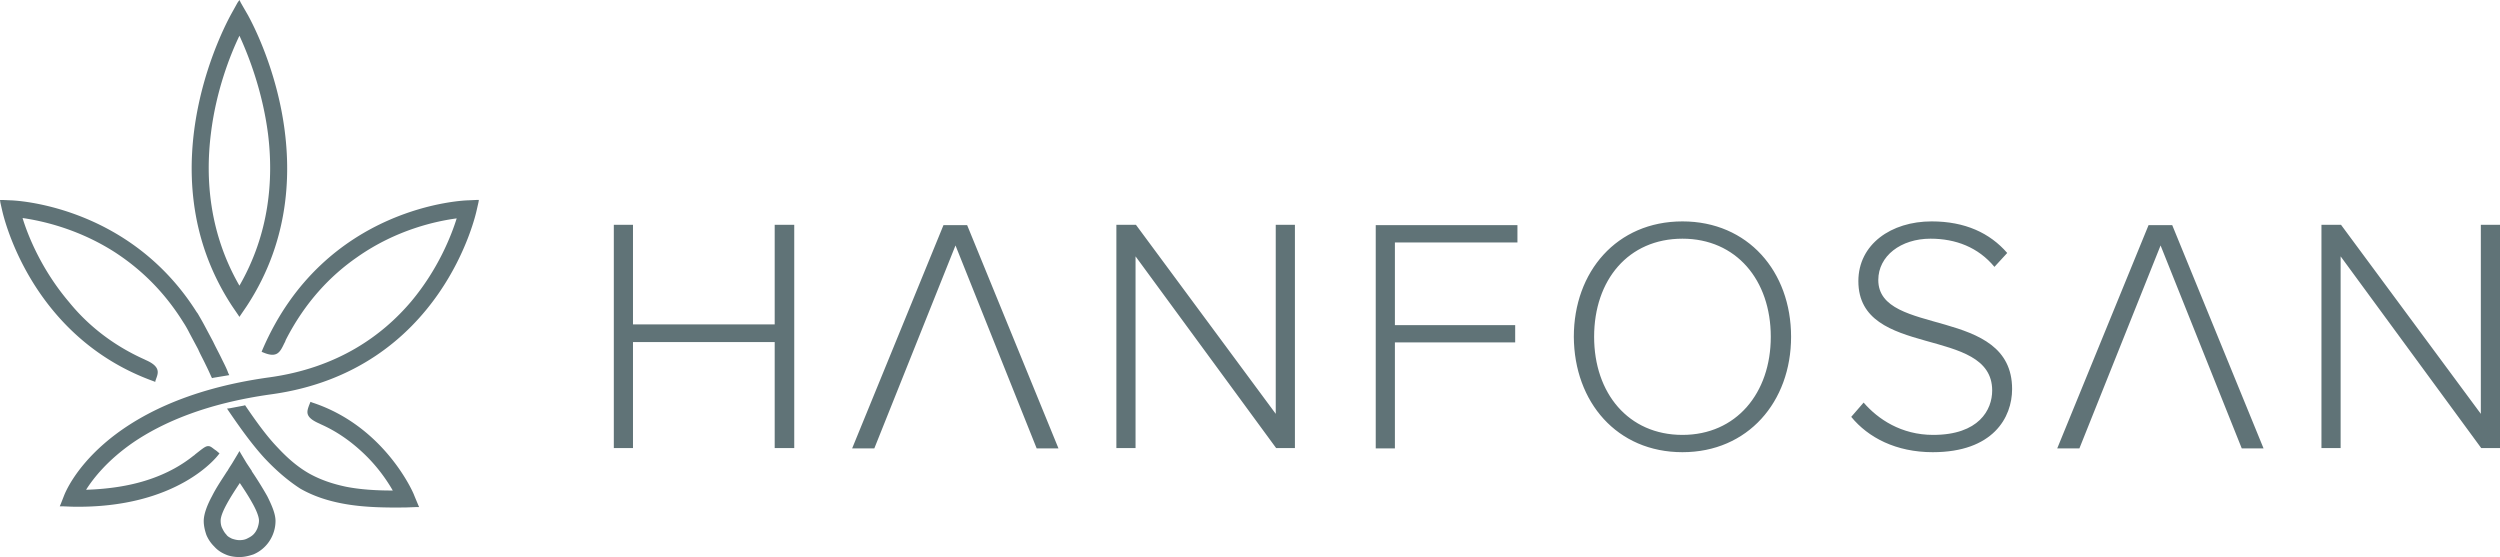 <svg xmlns="http://www.w3.org/2000/svg" viewBox="0 0 665.1 148.2">
<path id="logo_icon" fill="#607377" style="fill-rule:evenodd; clip-rule:evenodd;" d="M70.3 121.8c-3.1-3.4-6.1-7.5-9.5-12.5l-.4-.6.8-.1 3.7-.7.3-.1.2.3c3 4.4 5.7 8.1 8.5 11 2.7 2.9 5.4 5.2 8.4 6.9 2.9 1.6 6 2.7 9.8 3.5h0c3.6.7 7.6 1 12.4 1-1.5-2.6-4.1-6.5-8.1-10.2-2.9-2.7-6.5-5.4-11-7.4l-.4-.2c-3.9-1.7-3.4-3.1-2.8-4.8h0l.2-.5.2-.5.5.2c19.5 6.4 27.1 24.5 27.1 24.7l1 2.4.3.7h-.8l-2.6.1c-6.4.1-11.6-.1-16.2-.9s-8.5-2.1-12-4.1c-3.4-2.2-6.5-4.9-9.6-8.2h0zm-8.6 21.5c.6.2 1.3.4 2 .4s1.4-.1 2-.4 1.2-.6 1.7-1.1h0c.5-.5.8-1 1.1-1.7h0c.2-.6.4-1.3.4-2 0-1.1-.8-3-1.9-4.9-1-1.8-2.2-3.6-3.2-5.1-2.2 3.3-5.1 7.8-5.1 10 0 .7.1 1.4.4 2h0c.3.6.6 1.2 1.1 1.7h0c.3.5.9.8 1.5 1.1h0zm-1.7 4.2c1.1.5 2.4.7 3.7.7s2.5-.3 3.7-.7a9.45 9.45 0 0 0 3.1-2.1h0c1.7-1.7 2.8-4.2 2.8-6.8 0-1.9-1-4.2-2.2-6.6h0c-1.3-2.3-2.8-4.7-4.1-6.6v-.1l-1.4-2.1-1.5-2.5-.4-.7-.4.7-1.5 2.5c-.3.5-.8 1.2-1.3 2.1h0l-.1.1h0c-1.2 1.9-2.8 4.2-4 6.6-1.3 2.4-2.2 4.8-2.2 6.6 0 1.3.3 2.5.7 3.7h0a9.45 9.45 0 0 0 2.1 3.1h0c.8.9 1.8 1.6 3 2.1h0zM71.3 35.6C69.8 24 66 14.5 63.7 9.5c-2.4 5-6.2 14.5-7.6 26.1-1.5 12.1-.4 26.5 7.6 40.4 8-13.9 9.1-28.3 7.6-40.4h0zM65.6 3.4c.4.6 24.1 41.5 0 78.1l-1.5 2.2-.4.6-.4-.6-1.5-2.2C37.7 44.9 61.4 4 61.7 3.4h0L63.2.7l.5-.7.4.8 1.5 2.6h0 0zM51.4 121.3c-2.5 2-6.6 4.7-12.8 6.6-4.2 1.3-9.4 2.2-15.7 2.4 1.9-3 5.7-7.9 12.7-12.7 7.7-5.2 19.3-10.3 36.6-12.7 45.6-6.3 54.5-48.5 54.6-48.9h0l.5-2.2.1-.6h-.7l-2.2.1h0 0 0c-.5 0-38.1 1.1-54.7 39.8l-.2.5.5.2c3.6 1.5 4.4-.1 5.5-2.4.1-.2.3-.5.4-.9h0c5.2-10.2 12-17.2 18.9-22 10.6-7.5 21.4-9.7 26.6-10.4-1.4 4.5-4.9 13.5-12.1 22.1-7.7 9.1-19.6 17.7-37.8 20.2-44.8 6.2-54.1 30.4-54.5 31.3h0l-.9 2.3-.3.7h.7l2.5.1c28.4.6 38.9-13.7 39-13.8l.3-.4-.4-.3c-.3-.3-.6-.5-.9-.7-.8-.6-1.2-1-1.9-.9s-1.5.8-3.3 2.2l-.2.2h0l-.3.2h0zm-13-25.7l.4.2c3.9 1.7 3.3 3.4 2.8 4.8h0c-.1.2-.1.4-.2.5l-.1.5-.5-.2C7.6 89.4.7 56.4.6 56.1h0l-.5-2.2-.1-.7h.7l2.2.1h0 0 0c.3 0 31.2.9 49.4 29.7h0l.3.4c.4.7 1 1.7 1.7 3l2.4 4.5c.8 1.7 1.7 3.3 2.4 4.8.7 1.4 1.3 2.6 1.6 3.5l.3.6-.6.1-3.6.6-.4.1-.2-.4c-.4-.9-.9-2-1.5-3.2-.6-1.3-1.4-2.7-2-4.1l-2.3-4.3h0c-.6-1.2-1.2-2.2-1.6-2.8h0C43.4 77.1 36.9 71.2 30.4 67c-9.9-6.3-19.6-8.3-24.4-9 1.4 4.6 5 13.7 12.4 22.4 4.7 5.8 11.3 11.3 20 15.2h0 0zM2.9 53.3h0 0 0zm0 0h0 0 0zM.6 56.1h0 0z"></path>
<path id="logo_text" fill="#607377" d="M211.3 119.3V59.8h-5.2v26.5h-37.7V59.8h-5.1v59.4h5.1V91h37.7v28.2h5.2v.1zm70.3 0l-24.3-59.4H251l-24.3 59.4h5.9l21.6-54 21.6 54h5.8 0zm62.9 0V59.8h-5.1v50.3l-37.2-50.3H297v59.4h5.1v-51l37.4 51h5v.1zm26.6 0V91.1h32v-4.6h-32v-22h32.6v-4.6H366v59.4h5.1 0zm76.5 1c17.4 0 28.9-13.4 28.9-30.7 0-17.4-11.5-30.7-28.9-30.7-17.5 0-28.9 13.4-28.9 30.7.1 17.4 11.5 30.7 28.9 30.7h0zm0-4.6c-14.4 0-23.5-11.1-23.5-26.1 0-15.1 9.1-26.1 23.5-26.1 14.3 0 23.5 11 23.5 26.1 0 15-9.2 26.1-23.5 26.1h0zm66.6 4.6c16 0 21.1-9.2 21.1-16.8 0-22.2-35.6-13.8-35.6-29 0-6.4 6-11 13.9-11 6.7 0 12.7 2.3 17 7.5l3.4-3.7c-4.6-5.3-11.2-8.4-20.1-8.4-10.8 0-19.5 6.1-19.5 15.9 0 20.8 35.6 11.7 35.6 29.1 0 5.1-3.5 11.8-15.7 11.8-8.5 0-14.7-4.2-18.5-8.6l-3.3 3.8c4.5 5.5 11.9 9.4 21.7 9.4h0zm88-1l-24.3-59.4h-6.3l-24.3 59.4h5.9l21.6-54 21.6 54h5.8 0zm62.9 0V59.8H660v50.3l-37.2-50.3h-5.2v59.4h5.1v-51l37.4 51h5z"></path>
</svg>